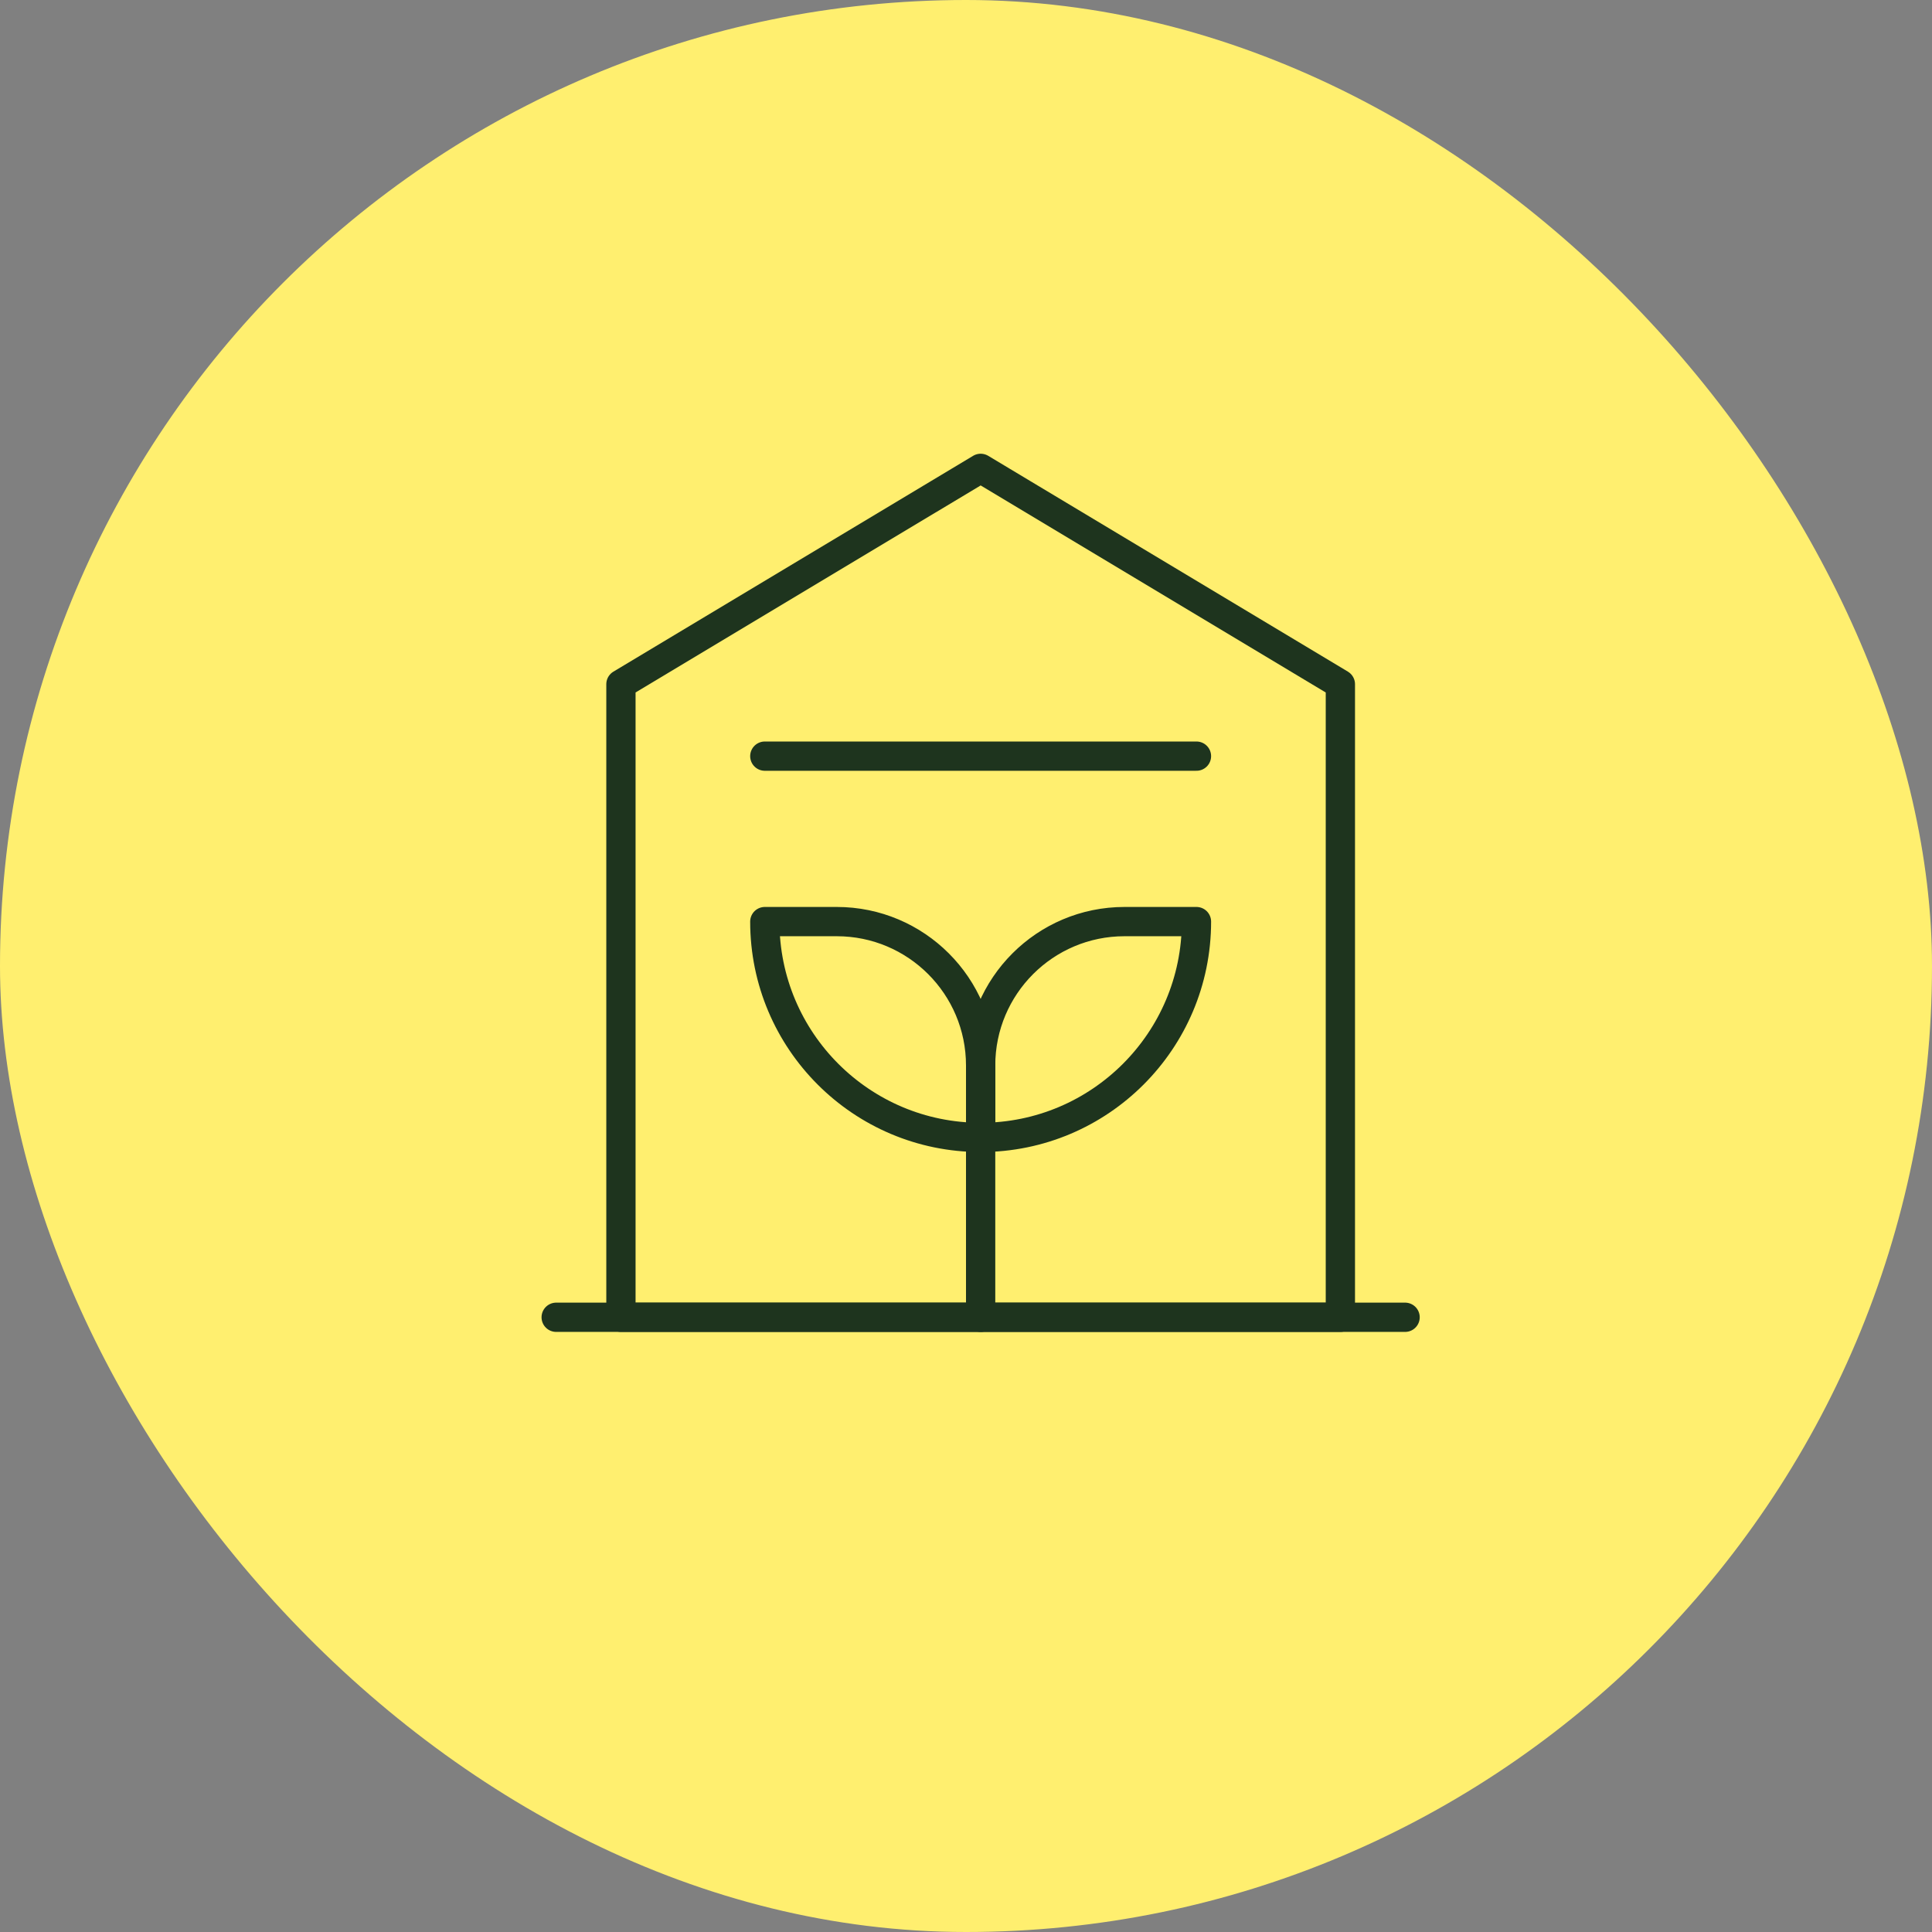 <svg width="66" height="66" viewBox="0 0 66 66" fill="none" xmlns="http://www.w3.org/2000/svg">
<rect x="0" y="0" width="66" height="66" fill="#808080" stroke="none"/>
<rect width="66" height="66" rx="33" fill="#FFEF6F"/>
<path d="M21.212 23.373L33.501 16L45.789 23.373V45H21.212V23.373Z" stroke="#1E341E" stroke-miterlimit="10" stroke-linecap="round" stroke-linejoin="round"/>
<path d="M19 45H48" stroke="#1E341E" stroke-miterlimit="10" stroke-linecap="round" stroke-linejoin="round"/>
<path d="M33.5 38.856V45.001" stroke="#1E341E" stroke-miterlimit="10" stroke-linecap="round" stroke-linejoin="round"/>
<path d="M26.127 25.831H40.873" stroke="#1E341E" stroke-miterlimit="10" stroke-linecap="round" stroke-linejoin="round"/>
<path d="M40.873 31.483C40.873 35.555 37.572 38.856 33.5 38.856V36.398C33.5 33.684 35.701 31.483 38.415 31.483H40.873Z" stroke="#1E341E" stroke-miterlimit="10" stroke-linecap="round" stroke-linejoin="round"/>
<path d="M26.127 31.483C26.127 35.555 29.428 38.856 33.5 38.856V36.398C33.5 33.684 31.299 31.483 28.585 31.483H26.127Z" stroke="#1E341E" stroke-miterlimit="10" stroke-linecap="round" stroke-linejoin="round"/>
</svg>

